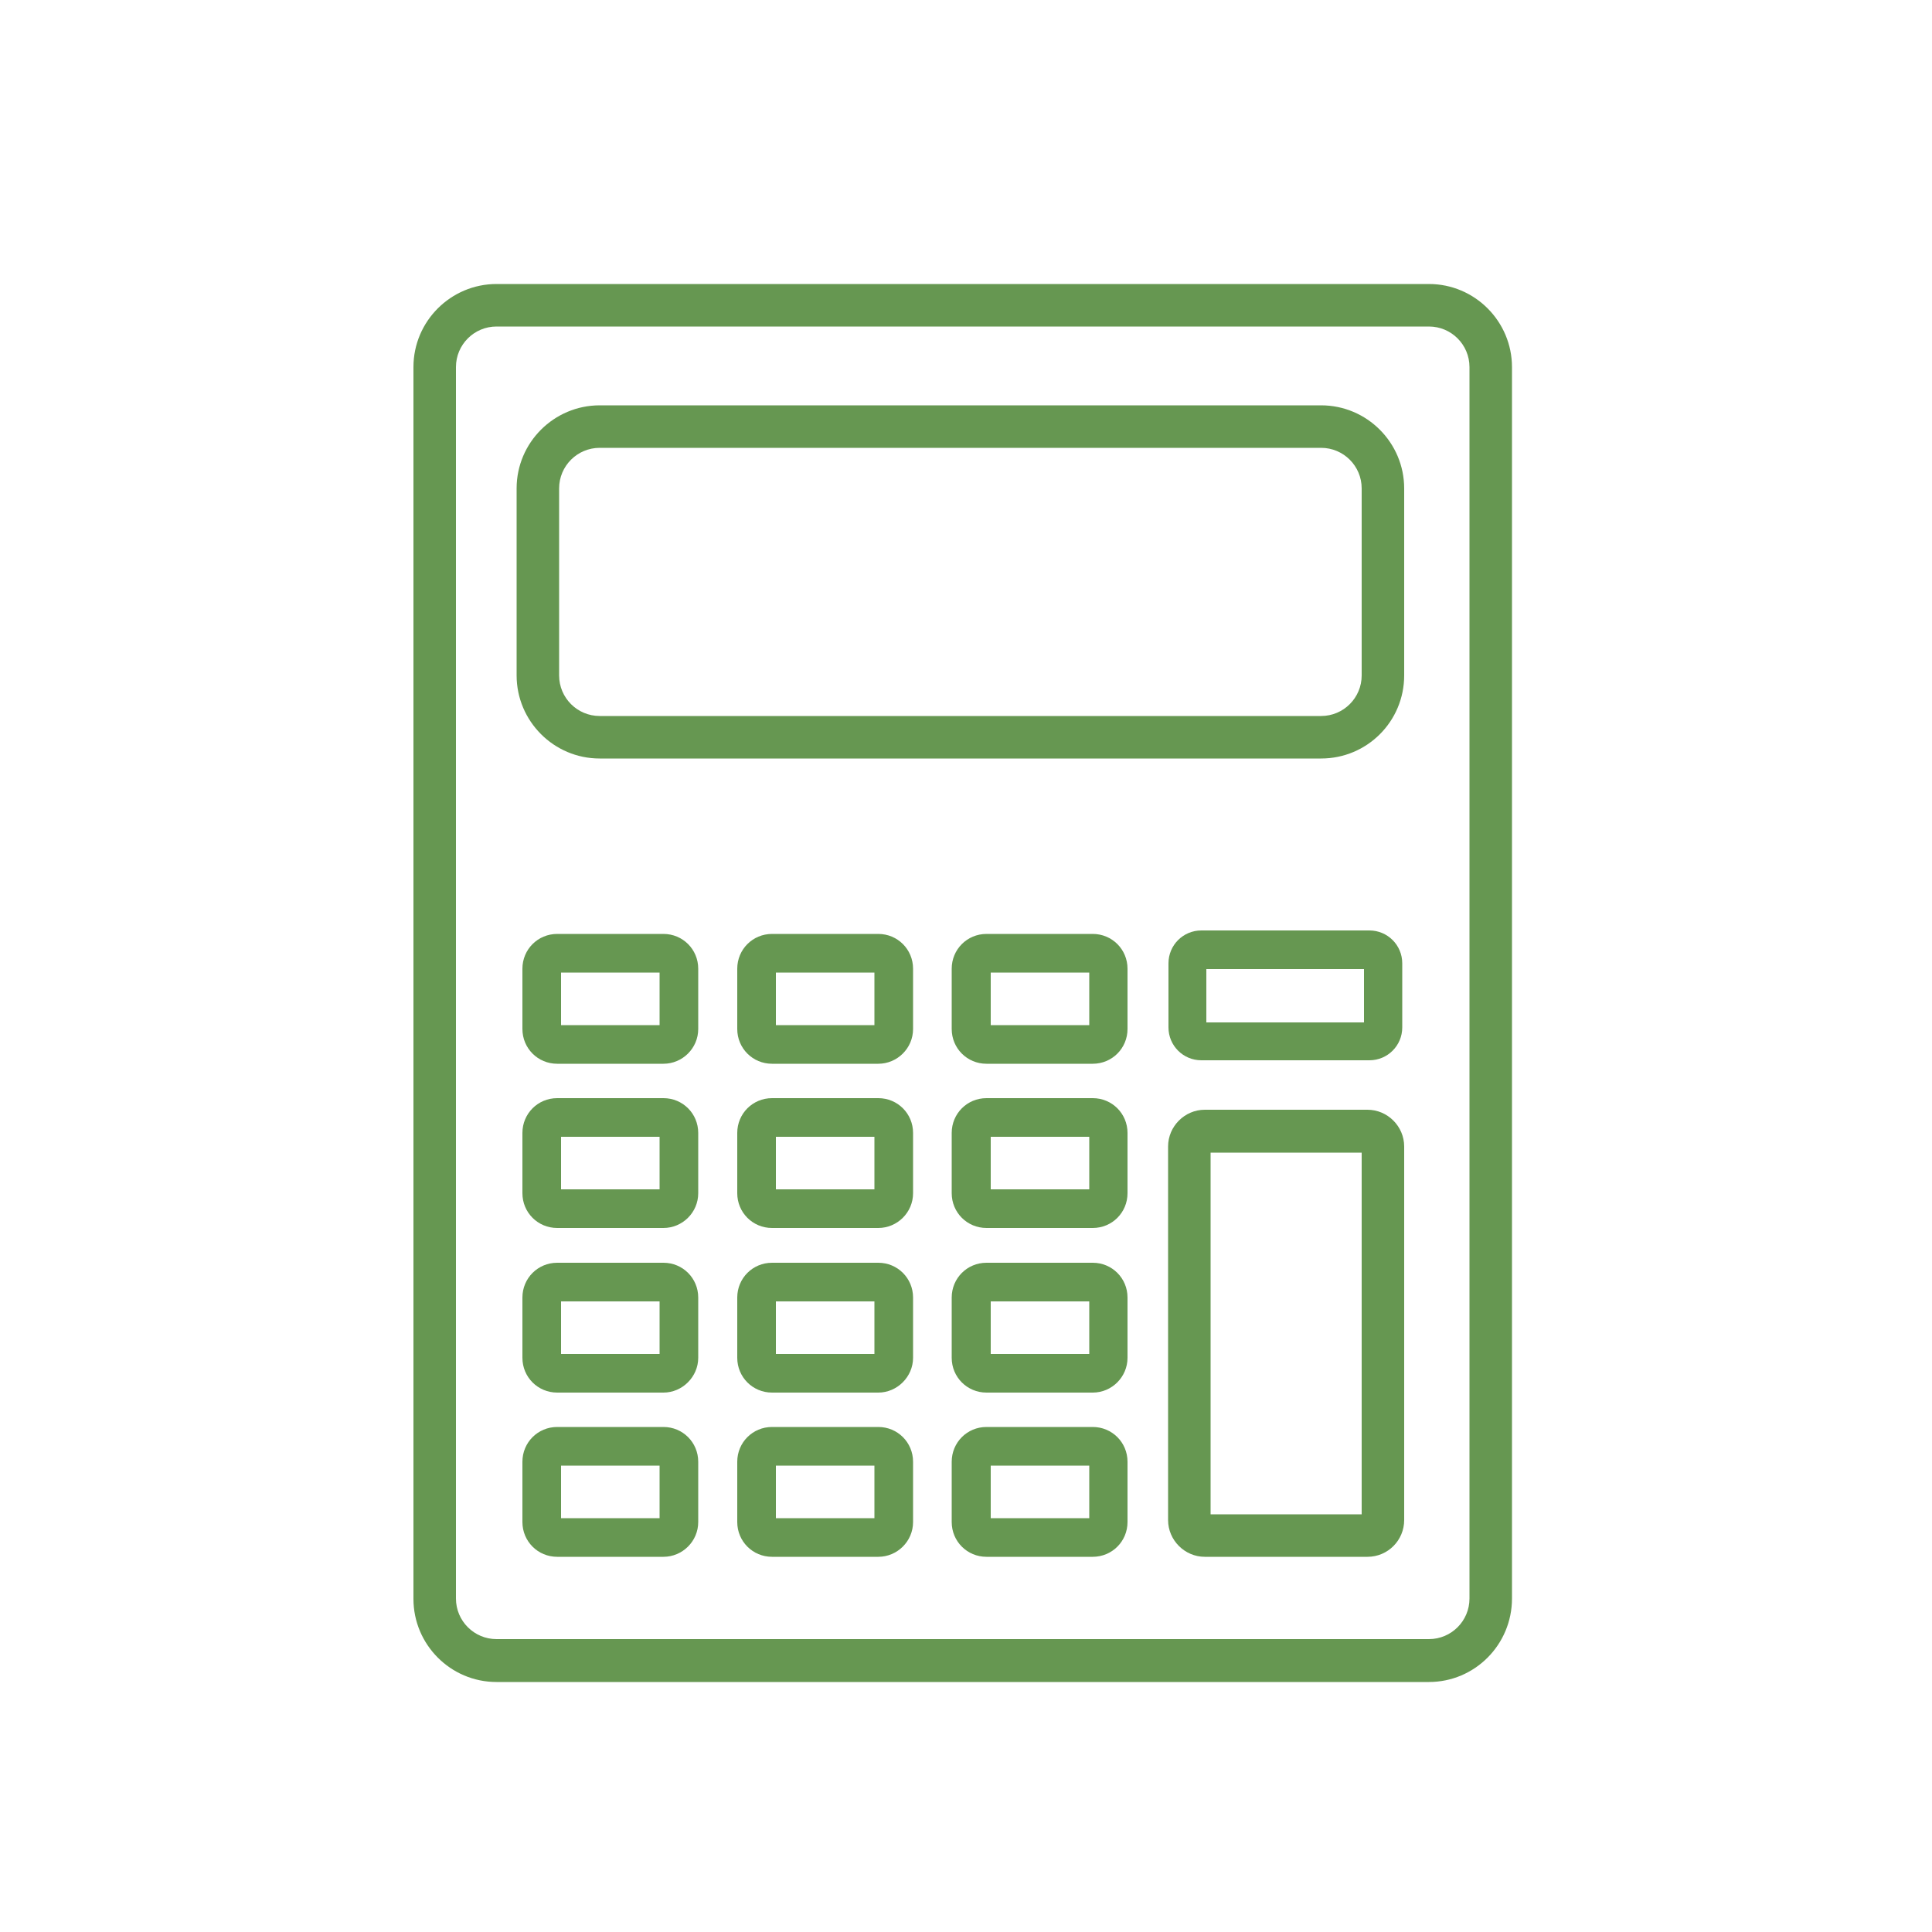 <?xml version="1.0" encoding="utf-8"?>
<!-- Generator: Adobe Illustrator 17.1.0, SVG Export Plug-In . SVG Version: 6.00 Build 0)  -->
<!DOCTYPE svg PUBLIC "-//W3C//DTD SVG 1.1//EN" "http://www.w3.org/Graphics/SVG/1.1/DTD/svg11.dtd">
<svg version="1.1" id="Layer_1" xmlns="http://www.w3.org/2000/svg" xmlns:xlink="http://www.w3.org/1999/xlink" x="0px" y="0px"
	 viewBox="0 0 500 500" enable-background="new 0 0 500 500" xml:space="preserve">
<g>
	<g>
		<path fill="#669751" d="M369.8,435.3H128.5c-11.9,0-21.5-9.7-21.5-21.5V95c0-11.9,9.7-21.5,21.5-21.5h241.3
			c11.9,0,21.5,9.7,21.5,21.5v318.7C391.3,425.6,381.7,435.3,369.8,435.3z M128.5,84.5c-5.8,0-10.5,4.7-10.5,10.5v318.7
			c0,5.8,4.7,10.5,10.5,10.5h241.3c5.8,0,10.5-4.7,10.5-10.5V95c0-5.8-4.7-10.5-10.5-10.5H128.5z"/>
	</g>
	<g>
		<path fill="#669751" d="M341.9,196.3H155.2c-11.9,0-21.5-9.7-21.5-21.5v-48.4c0-11.9,9.7-21.5,21.5-21.5h186.7
			c11.9,0,21.5,9.7,21.5,21.5v48.4C363.4,186.7,353.8,196.3,341.9,196.3z M155.2,115.9c-5.8,0-10.5,4.7-10.5,10.5v48.4
			c0,5.8,4.7,10.5,10.5,10.5h186.7c5.8,0,10.5-4.7,10.5-10.5v-48.4c0-5.8-4.7-10.5-10.5-10.5H155.2z"/>
	</g>
	<g>
		<path fill="#669751" d="M353.9,402.9h-42.1c-5.2,0-9.5-4.3-9.5-9.5v-96.7c0-5.2,4.3-9.5,9.5-9.5h42.1c5.2,0,9.5,4.3,9.5,9.5v96.7
			C363.4,398.6,359.2,402.9,353.9,402.9z M313.3,391.9h39.1v-93.6h-39.1V391.9z"/>
	</g>
	<g>
		<path fill="#669751" d="M354.4,274.4h-43.5c-4.7,0-8.5-3.8-8.5-8.5v-16.6c0-4.7,3.8-8.5,8.5-8.5h43.5c4.7,0,8.5,3.8,8.5,8.5v16.6
			C362.9,270.6,359.1,274.4,354.4,274.4z M312.2,264.6H353v-13.8h-40.8V264.6z"/>
	</g>
	<g>
		<path fill="#669751" d="M282.8,275.3h-27.5c-5,0-9-4-9-9v-15.6c0-5,4-9,9-9h27.5c5,0,9,4,9,9v15.6
			C291.8,271.3,287.8,275.3,282.8,275.3z M256.4,265.3h25.5v-13.6h-25.5V265.3z"/>
	</g>
	<g>
		<path fill="#669751" d="M227.3,275.3h-27.5c-5,0-9-4-9-9v-15.6c0-5,4-9,9-9h27.5c5,0,9,4,9,9v15.6
			C236.3,271.3,232.2,275.3,227.3,275.3z M200.8,265.3h25.5v-13.6h-25.5V265.3z"/>
	</g>
	<g>
		<path fill="#669751" d="M171.7,275.3h-27.5c-5,0-9-4-9-9v-15.6c0-5,4-9,9-9h27.5c5,0,9,4,9,9v15.6
			C180.7,271.3,176.6,275.3,171.7,275.3z M145.2,265.3h25.5v-13.6h-25.5V265.3z"/>
	</g>
	<g>
		<path fill="#669751" d="M282.8,317.8h-27.5c-5,0-9-4-9-9v-15.6c0-5,4-9,9-9h27.5c5,0,9,4,9,9v15.6
			C291.8,313.8,287.8,317.8,282.8,317.8z M256.4,307.8h25.5v-13.6h-25.5V307.8z"/>
	</g>
	<g>
		<path fill="#669751" d="M227.3,317.8h-27.5c-5,0-9-4-9-9v-15.6c0-5,4-9,9-9h27.5c5,0,9,4,9,9v15.6
			C236.3,313.8,232.2,317.8,227.3,317.8z M200.8,307.8h25.5v-13.6h-25.5V307.8z"/>
	</g>
	<g>
		<path fill="#669751" d="M171.7,317.8h-27.5c-5,0-9-4-9-9v-15.6c0-5,4-9,9-9h27.5c5,0,9,4,9,9v15.6
			C180.7,313.8,176.6,317.8,171.7,317.8z M145.2,307.8h25.5v-13.6h-25.5V307.8z"/>
	</g>
	<g>
		<path fill="#669751" d="M282.8,360.4h-27.5c-5,0-9-4-9-9v-15.6c0-5,4-9,9-9h27.5c5,0,9,4,9,9v15.6
			C291.8,356.3,287.8,360.4,282.8,360.4z M256.4,350.4h25.5v-13.6h-25.5V350.4z"/>
	</g>
	<g>
		<path fill="#669751" d="M227.3,360.4h-27.5c-5,0-9-4-9-9v-15.6c0-5,4-9,9-9h27.5c5,0,9,4,9,9v15.6
			C236.3,356.3,232.2,360.4,227.3,360.4z M200.8,350.4h25.5v-13.6h-25.5V350.4z"/>
	</g>
	<g>
		<path fill="#669751" d="M171.7,360.4h-27.5c-5,0-9-4-9-9v-15.6c0-5,4-9,9-9h27.5c5,0,9,4,9,9v15.6
			C180.7,356.3,176.6,360.4,171.7,360.4z M145.2,350.4h25.5v-13.6h-25.5V350.4z"/>
	</g>
	<g>
		<path fill="#669751" d="M282.8,402.9h-27.5c-5,0-9-4-9-9v-15.6c0-5,4-9,9-9h27.5c5,0,9,4,9,9v15.6
			C291.8,398.9,287.8,402.9,282.8,402.9z M256.4,392.9h25.5v-13.6h-25.5V392.9z"/>
	</g>
	<g>
		<path fill="#669751" d="M227.3,402.9h-27.5c-5,0-9-4-9-9v-15.6c0-5,4-9,9-9h27.5c5,0,9,4,9,9v15.6
			C236.3,398.9,232.2,402.9,227.3,402.9z M200.8,392.9h25.5v-13.6h-25.5V392.9z"/>
	</g>
	<g>
		<path fill="#669751" d="M171.7,402.9h-27.5c-5,0-9-4-9-9v-15.6c0-5,4-9,9-9h27.5c5,0,9,4,9,9v15.6
			C180.7,398.9,176.6,402.9,171.7,402.9z M145.2,392.9h25.5v-13.6h-25.5V392.9z"/>
	</g>
</g>
</svg>
